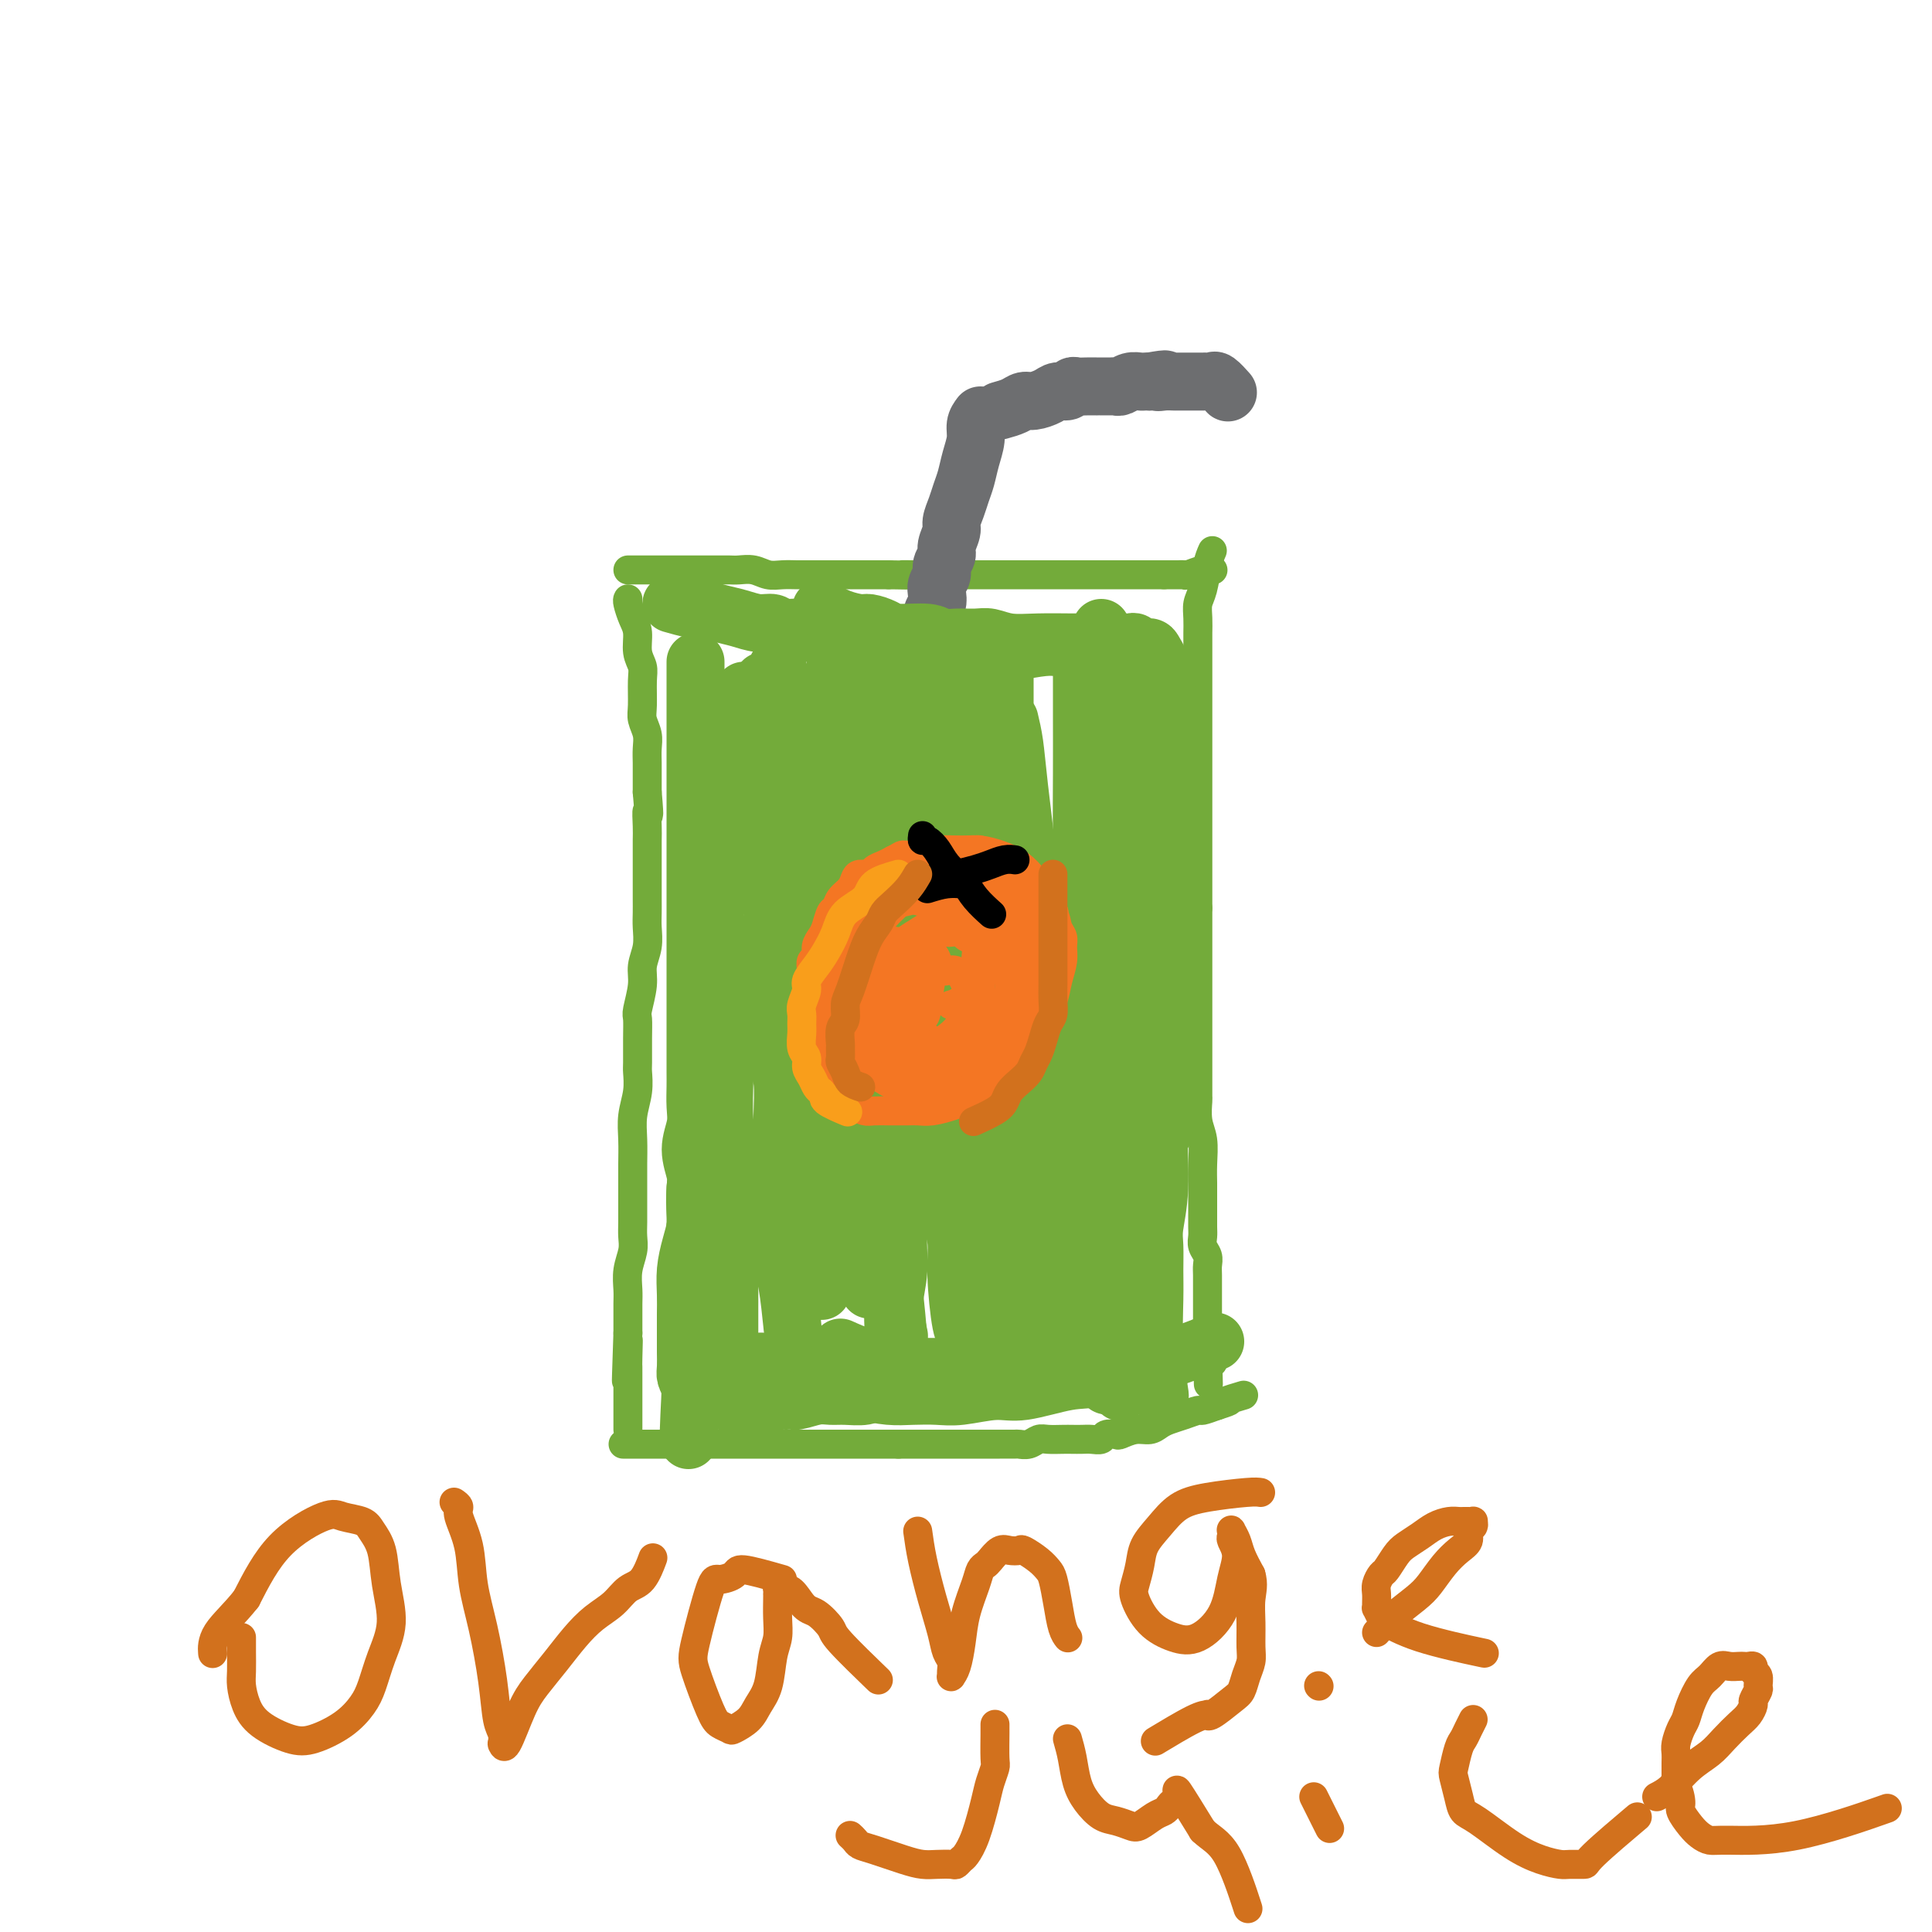 <svg viewBox='0 0 400 400' version='1.1' xmlns='http://www.w3.org/2000/svg' xmlns:xlink='http://www.w3.org/1999/xlink'><g fill='none' stroke='#73AB3A' stroke-width='6' stroke-linecap='round' stroke-linejoin='round'><path d='M130,124c-0.081,0.147 -0.161,0.294 0,1c0.161,0.706 0.565,1.972 1,3c0.435,1.028 0.901,1.819 1,3c0.099,1.181 -0.171,2.752 0,4c0.171,1.248 0.782,2.171 1,3c0.218,0.829 0.044,1.562 0,3c-0.044,1.438 0.041,3.582 0,5c-0.041,1.418 -0.207,2.112 0,3c0.207,0.888 0.788,1.970 1,3c0.212,1.030 0.057,2.008 0,3c-0.057,0.992 -0.015,1.998 0,3c0.015,1.002 0.004,2.001 0,3c-0.004,0.999 -0.002,2.000 0,3'/><path d='M134,164c0.619,6.946 0.166,4.312 0,4c-0.166,-0.312 -0.044,1.697 0,3c0.044,1.303 0.012,1.899 0,3c-0.012,1.101 -0.003,2.707 0,4c0.003,1.293 0.001,2.274 0,3c-0.001,0.726 0.001,1.197 0,2c-0.001,0.803 -0.004,1.936 0,3c0.004,1.064 0.016,2.057 0,3c-0.016,0.943 -0.061,1.836 0,3c0.061,1.164 0.227,2.600 0,4c-0.227,1.400 -0.845,2.764 -1,4c-0.155,1.236 0.155,2.345 0,4c-0.155,1.655 -0.774,3.856 -1,5c-0.226,1.144 -0.060,1.232 0,2c0.060,0.768 0.012,2.217 0,4c-0.012,1.783 0.011,3.900 0,5c-0.011,1.100 -0.055,1.182 0,2c0.055,0.818 0.211,2.371 0,4c-0.211,1.629 -0.789,3.334 -1,5c-0.211,1.666 -0.057,3.292 0,5c0.057,1.708 0.015,3.496 0,5c-0.015,1.504 -0.003,2.723 0,4c0.003,1.277 -0.003,2.613 0,4c0.003,1.387 0.015,2.826 0,4c-0.015,1.174 -0.057,2.084 0,3c0.057,0.916 0.211,1.838 0,3c-0.211,1.162 -0.789,2.563 -1,4c-0.211,1.437 -0.057,2.911 0,4c0.057,1.089 0.015,1.793 0,3c-0.015,1.207 -0.004,2.916 0,4c0.004,1.084 0.002,1.542 0,2'/><path d='M130,276c-0.619,17.908 -0.166,6.679 0,3c0.166,-3.679 0.044,0.193 0,2c-0.044,1.807 -0.012,1.551 0,2c0.012,0.449 0.003,1.605 0,2c-0.003,0.395 -0.001,0.029 0,2c0.001,1.971 0.000,6.277 0,8c-0.000,1.723 -0.000,0.861 0,0'/><path d='M129,299c0.269,0.000 0.537,0.000 1,0c0.463,0.000 1.120,0.000 2,0c0.880,0.000 1.982,0.000 3,0c1.018,0.000 1.952,0.000 3,0c1.048,0.000 2.209,0.000 3,0c0.791,0.000 1.212,0.000 2,0c0.788,0.000 1.944,0.000 3,0c1.056,0.000 2.012,0.000 3,0c0.988,0.000 2.007,0.000 3,0c0.993,-0.000 1.960,-0.000 3,0c1.040,0.000 2.153,0.000 3,0c0.847,-0.000 1.429,-0.000 2,0c0.571,0.000 1.130,0.000 2,0c0.870,-0.000 2.052,0.000 3,0c0.948,0.000 1.661,0.000 2,0c0.339,0.000 0.302,0.000 1,0c0.698,0.000 2.130,0.000 3,0c0.870,0.000 1.177,0.000 2,0c0.823,0.000 2.163,0.000 3,0c0.837,0.000 1.173,0.000 2,0c0.827,0.000 2.146,0.000 3,0c0.854,0.000 1.244,0.000 2,0c0.756,0.000 1.878,0.000 3,0'/><path d='M186,299c9.115,0.000 3.401,0.000 2,0c-1.401,-0.000 1.511,-0.000 3,0c1.489,0.000 1.554,0.000 2,0c0.446,-0.000 1.273,-0.000 2,0c0.727,0.000 1.355,0.000 2,0c0.645,-0.000 1.308,-0.000 2,0c0.692,0.000 1.411,0.000 2,0c0.589,-0.000 1.046,-0.000 2,0c0.954,0.000 2.405,0.001 3,0c0.595,-0.001 0.334,-0.004 1,0c0.666,0.004 2.260,0.015 3,0c0.740,-0.015 0.625,-0.057 1,0c0.375,0.057 1.241,0.211 2,0c0.759,-0.211 1.411,-0.789 2,-1c0.589,-0.211 1.116,-0.057 2,0c0.884,0.057 2.125,0.016 3,0c0.875,-0.016 1.385,-0.008 2,0c0.615,0.008 1.335,0.016 2,0c0.665,-0.016 1.276,-0.056 2,0c0.724,0.056 1.562,0.207 2,0c0.438,-0.207 0.477,-0.773 1,-1c0.523,-0.227 1.530,-0.116 2,0c0.470,0.116 0.404,0.238 1,0c0.596,-0.238 1.853,-0.837 3,-1c1.147,-0.163 2.185,0.110 3,0c0.815,-0.110 1.407,-0.603 2,-1c0.593,-0.397 1.186,-0.698 2,-1c0.814,-0.302 1.847,-0.607 3,-1c1.153,-0.393 2.426,-0.875 3,-1c0.574,-0.125 0.450,0.107 1,0c0.550,-0.107 1.775,-0.554 3,-1'/><path d='M252,291c3.988,-1.250 1.958,-0.875 2,-1c0.042,-0.125 2.155,-0.750 3,-1c0.845,-0.250 0.423,-0.125 0,0'/><path d='M251,114c-0.340,0.774 -0.679,1.548 -1,3c-0.321,1.452 -0.622,3.582 -1,5c-0.378,1.418 -0.833,2.125 -1,3c-0.167,0.875 -0.045,1.918 0,3c0.045,1.082 0.012,2.203 0,3c-0.012,0.797 -0.003,1.269 0,2c0.003,0.731 0.001,1.722 0,3c-0.001,1.278 -0.000,2.845 0,4c0.000,1.155 0.000,1.899 0,3c-0.000,1.101 -0.000,2.558 0,4c0.000,1.442 0.000,2.869 0,4c-0.000,1.131 -0.000,1.967 0,3c0.000,1.033 0.000,2.262 0,3c-0.000,0.738 -0.000,0.986 0,2c0.000,1.014 0.000,2.795 0,4c-0.000,1.205 -0.000,1.834 0,3c0.000,1.166 0.000,2.867 0,4c-0.000,1.133 -0.000,1.696 0,3c0.000,1.304 0.000,3.350 0,5c-0.000,1.650 -0.000,2.906 0,4c0.000,1.094 0.000,2.027 0,3c-0.000,0.973 -0.000,1.987 0,3'/><path d='M248,188c-0.000,10.074 -0.000,3.758 0,2c0.000,-1.758 0.000,1.043 0,3c-0.000,1.957 -0.000,3.069 0,4c0.000,0.931 0.000,1.680 0,3c-0.000,1.320 -0.000,3.211 0,5c0.000,1.789 0.000,3.478 0,5c-0.000,1.522 -0.000,2.878 0,4c0.000,1.122 0.000,2.010 0,3c-0.000,0.990 -0.001,2.081 0,3c0.001,0.919 0.004,1.665 0,3c-0.004,1.335 -0.015,3.259 0,4c0.015,0.741 0.057,0.298 0,1c-0.057,0.702 -0.211,2.547 0,4c0.211,1.453 0.789,2.513 1,4c0.211,1.487 0.057,3.399 0,5c-0.057,1.601 -0.015,2.890 0,4c0.015,1.110 0.003,2.041 0,3c-0.003,0.959 0.003,1.948 0,3c-0.003,1.052 -0.015,2.169 0,3c0.015,0.831 0.057,1.376 0,2c-0.057,0.624 -0.211,1.327 0,2c0.211,0.673 0.789,1.316 1,2c0.211,0.684 0.057,1.408 0,2c-0.057,0.592 -0.015,1.050 0,2c0.015,0.950 0.004,2.390 0,3c-0.004,0.610 -0.001,0.390 0,1c0.001,0.610 0.000,2.050 0,3c-0.000,0.950 -0.000,1.409 0,2c0.000,0.591 0.000,1.313 0,2c-0.000,0.687 -0.000,1.339 0,2c0.000,0.661 0.000,1.330 0,2'/><path d='M250,279c0.325,14.337 0.139,4.678 0,1c-0.139,-3.678 -0.230,-1.375 0,0c0.230,1.375 0.780,1.821 1,2c0.220,0.179 0.110,0.089 0,0'/><path d='M130,118c1.350,0.000 2.700,0.000 4,0c1.300,-0.000 2.551,-0.000 4,0c1.449,0.000 3.097,0.000 4,0c0.903,-0.000 1.060,-0.001 2,0c0.940,0.001 2.664,0.004 4,0c1.336,-0.004 2.286,-0.015 3,0c0.714,0.015 1.192,0.057 2,0c0.808,-0.057 1.945,-0.211 3,0c1.055,0.211 2.029,0.789 3,1c0.971,0.211 1.939,0.057 3,0c1.061,-0.057 2.213,-0.015 3,0c0.787,0.015 1.207,0.004 2,0c0.793,-0.004 1.959,-0.001 3,0c1.041,0.001 1.959,0.000 3,0c1.041,-0.000 2.207,-0.000 3,0c0.793,0.000 1.214,0.000 2,0c0.786,-0.000 1.939,-0.000 3,0c1.061,0.000 2.031,0.000 3,0'/><path d='M184,119c8.877,0.155 4.069,0.041 3,0c-1.069,-0.041 1.600,-0.011 3,0c1.400,0.011 1.530,0.003 2,0c0.470,-0.003 1.280,-0.001 2,0c0.720,0.001 1.349,0.000 2,0c0.651,-0.000 1.326,-0.000 2,0c0.674,0.000 1.349,0.000 2,0c0.651,-0.000 1.277,-0.000 2,0c0.723,0.000 1.542,0.000 2,0c0.458,-0.000 0.553,-0.000 1,0c0.447,0.000 1.245,0.000 2,0c0.755,-0.000 1.466,-0.000 2,0c0.534,0.000 0.891,0.000 2,0c1.109,-0.000 2.968,-0.000 4,0c1.032,0.000 1.235,0.000 2,0c0.765,-0.000 2.093,-0.000 3,0c0.907,0.000 1.394,0.000 2,0c0.606,-0.000 1.331,-0.000 2,0c0.669,0.000 1.281,0.000 2,0c0.719,-0.000 1.544,-0.000 2,0c0.456,0.000 0.542,0.000 1,0c0.458,-0.000 1.289,-0.000 2,0c0.711,0.000 1.304,0.000 2,0c0.696,-0.000 1.496,-0.000 2,0c0.504,0.000 0.712,-0.000 1,0c0.288,0.000 0.654,-0.000 1,0c0.346,0.000 0.670,-0.000 1,0c0.330,0.000 0.666,-0.000 1,0c0.334,0.000 0.667,0.000 1,0c0.333,0.000 0.667,0.000 1,0'/><path d='M241,119c8.996,0.000 2.986,0.001 1,0c-1.986,-0.001 0.052,-0.004 1,0c0.948,0.004 0.808,0.015 1,0c0.192,-0.015 0.717,-0.057 1,0c0.283,0.057 0.323,0.211 1,0c0.677,-0.211 1.990,-0.788 3,-1c1.010,-0.212 1.717,-0.061 2,0c0.283,0.061 0.141,0.030 0,0'/></g>
<g fill='none' stroke='#000000' stroke-width='6' stroke-linecap='round' stroke-linejoin='round'><path d='M189,140c0.000,0.000 0.100,0.100 0.1,0.1'/><path d='M192,140c0.000,0.000 0.100,0.100 0.1,0.1'/><path d='M192,140c0.000,0.000 0.100,0.100 0.1,0.1'/><path d='M191,137c0.000,0.000 0.100,0.100 0.1,0.1'/><path d='M192,129c0.000,0.000 0.100,0.100 0.1,0.1'/><path d='M192,138c0.000,0.000 0.100,0.100 0.1,0.1'/><path d='M191,146c0.000,0.000 0.100,0.100 0.1,0.1'/><path d='M196,135c0.000,0.000 0.100,0.100 0.1,0.1'/></g>
<g fill='none' stroke='#000000' stroke-width='12' stroke-linecap='round' stroke-linejoin='round'><path d='M193,134c0.000,0.000 0.100,0.100 0.1,0.1'/></g>
<g fill='none' stroke='#6D6E70' stroke-width='12' stroke-linecap='round' stroke-linejoin='round'><path d='M203,86c-0.447,0.600 -0.893,1.199 -1,2c-0.107,0.801 0.126,1.803 0,3c-0.126,1.197 -0.612,2.590 -1,4c-0.388,1.410 -0.677,2.838 -1,4c-0.323,1.162 -0.679,2.058 -1,3c-0.321,0.942 -0.607,1.929 -1,3c-0.393,1.071 -0.894,2.226 -1,3c-0.106,0.774 0.183,1.166 0,2c-0.183,0.834 -0.837,2.110 -1,3c-0.163,0.890 0.166,1.393 0,2c-0.166,0.607 -0.828,1.317 -1,2c-0.172,0.683 0.146,1.337 0,2c-0.146,0.663 -0.757,1.333 -1,2c-0.243,0.667 -0.118,1.331 0,2c0.118,0.669 0.227,1.344 0,2c-0.227,0.656 -0.792,1.292 -1,2c-0.208,0.708 -0.059,1.488 0,2c0.059,0.512 0.030,0.756 0,1'/><path d='M193,130c-1.774,7.369 -1.208,3.792 -1,3c0.208,-0.792 0.060,1.202 0,2c-0.060,0.798 -0.030,0.399 0,0'/><path d='M207,85c1.081,-0.304 2.162,-0.607 3,-1c0.838,-0.393 1.433,-0.875 2,-1c0.567,-0.125 1.108,0.106 2,0c0.892,-0.106 2.136,-0.550 3,-1c0.864,-0.450 1.347,-0.905 2,-1c0.653,-0.095 1.475,0.171 2,0c0.525,-0.171 0.753,-0.778 1,-1c0.247,-0.222 0.513,-0.060 1,0c0.487,0.060 1.195,0.016 2,0c0.805,-0.016 1.707,-0.005 2,0c0.293,0.005 -0.024,0.002 0,0c0.024,-0.002 0.391,-0.004 1,0c0.609,0.004 1.462,0.015 2,0c0.538,-0.015 0.760,-0.057 1,0c0.240,0.057 0.498,0.211 1,0c0.502,-0.211 1.248,-0.789 2,-1c0.752,-0.211 1.510,-0.057 2,0c0.490,0.057 0.711,0.016 1,0c0.289,-0.016 0.644,-0.008 1,0'/><path d='M238,79c5.218,-0.928 2.764,-0.249 2,0c-0.764,0.249 0.161,0.067 1,0c0.839,-0.067 1.592,-0.018 2,0c0.408,0.018 0.473,0.005 1,0c0.527,-0.005 1.517,-0.001 2,0c0.483,0.001 0.458,0.001 1,0c0.542,-0.001 1.650,-0.002 2,0c0.350,0.002 -0.056,0.008 0,0c0.056,-0.008 0.576,-0.030 1,0c0.424,0.030 0.753,0.111 1,0c0.247,-0.111 0.413,-0.415 1,0c0.587,0.415 1.596,1.547 2,2c0.404,0.453 0.202,0.226 0,0'/></g>
<g fill='none' stroke='#73AB3A' stroke-width='12' stroke-linecap='round' stroke-linejoin='round'><path d='M144,137c0.000,1.439 0.000,2.879 0,4c-0.000,1.121 -0.000,1.925 0,4c0.000,2.075 0.000,5.423 0,7c-0.000,1.577 -0.000,1.383 0,3c0.000,1.617 0.000,5.044 0,7c-0.000,1.956 -0.000,2.440 0,4c0.000,1.560 0.000,4.194 0,6c-0.000,1.806 -0.000,2.782 0,4c0.000,1.218 0.000,2.676 0,4c-0.000,1.324 -0.000,2.513 0,4c0.000,1.487 0.000,3.273 0,5c-0.000,1.727 -0.000,3.394 0,5c0.000,1.606 0.000,3.150 0,5c-0.000,1.850 -0.000,4.008 0,6c0.000,1.992 0.000,3.820 0,5c-0.000,1.180 -0.000,1.712 0,3c0.000,1.288 0.001,3.333 0,5c-0.001,1.667 -0.005,2.955 0,4c0.005,1.045 0.019,1.848 0,3c-0.019,1.152 -0.072,2.653 0,4c0.072,1.347 0.268,2.541 0,4c-0.268,1.459 -1.000,3.184 -1,5c-0.000,1.816 0.732,3.724 1,5c0.268,1.276 0.072,1.920 0,3c-0.072,1.080 -0.021,2.594 0,4c0.021,1.406 0.010,2.703 0,4'/><path d='M144,254c0.060,19.440 0.208,9.542 0,8c-0.208,-1.542 -0.774,5.274 -1,8c-0.226,2.726 -0.113,1.363 0,0'/><path d='M139,125c1.560,0.447 3.120,0.894 4,1c0.880,0.106 1.079,-0.130 2,0c0.921,0.130 2.563,0.627 4,1c1.437,0.373 2.668,0.621 4,1c1.332,0.379 2.765,0.890 4,1c1.235,0.110 2.273,-0.182 3,0c0.727,0.182 1.142,0.837 2,1c0.858,0.163 2.159,-0.167 3,0c0.841,0.167 1.222,0.830 2,1c0.778,0.170 1.954,-0.154 3,0c1.046,0.154 1.963,0.784 3,1c1.037,0.216 2.196,0.017 3,0c0.804,-0.017 1.255,0.149 3,1c1.745,0.851 4.784,2.386 6,3c1.216,0.614 0.608,0.307 0,0'/><path d='M180,136c-0.112,2.422 -0.223,4.844 0,7c0.223,2.156 0.782,4.045 1,6c0.218,1.955 0.097,3.976 0,6c-0.097,2.024 -0.169,4.051 0,7c0.169,2.949 0.580,6.820 1,10c0.420,3.180 0.848,5.668 1,8c0.152,2.332 0.027,4.509 0,7c-0.027,2.491 0.045,5.296 0,8c-0.045,2.704 -0.208,5.308 0,8c0.208,2.692 0.788,5.474 1,8c0.212,2.526 0.057,4.798 0,7c-0.057,2.202 -0.015,4.335 0,6c0.015,1.665 0.004,2.862 0,5c-0.004,2.138 -0.002,5.218 0,8c0.002,2.782 0.003,5.266 0,7c-0.003,1.734 -0.011,2.719 0,4c0.011,1.281 0.042,2.860 0,5c-0.042,2.140 -0.156,4.842 0,7c0.156,2.158 0.580,3.773 1,7c0.420,3.227 0.834,8.065 1,10c0.166,1.935 0.083,0.968 0,0'/><path d='M173,129c-0.009,2.477 -0.017,4.953 0,8c0.017,3.047 0.061,6.664 0,9c-0.061,2.336 -0.226,3.389 0,6c0.226,2.611 0.844,6.778 1,10c0.156,3.222 -0.151,5.497 0,9c0.151,3.503 0.759,8.232 1,12c0.241,3.768 0.116,6.575 0,9c-0.116,2.425 -0.223,4.468 0,8c0.223,3.532 0.778,8.552 1,12c0.222,3.448 0.113,5.322 0,7c-0.113,1.678 -0.228,3.159 0,5c0.228,1.841 0.800,4.041 1,7c0.200,2.959 0.029,6.677 0,10c-0.029,3.323 0.083,6.249 0,8c-0.083,1.751 -0.363,2.325 0,5c0.363,2.675 1.367,7.451 2,10c0.633,2.549 0.895,2.871 1,3c0.105,0.129 0.052,0.064 0,0'/><path d='M161,138c0.336,1.371 0.672,2.741 1,5c0.328,2.259 0.647,5.406 1,8c0.353,2.594 0.739,4.636 1,7c0.261,2.364 0.395,5.051 1,9c0.605,3.949 1.679,9.159 2,13c0.321,3.841 -0.110,6.312 0,10c0.110,3.688 0.762,8.594 1,13c0.238,4.406 0.063,8.314 0,12c-0.063,3.686 -0.013,7.151 0,9c0.013,1.849 -0.012,2.083 0,4c0.012,1.917 0.059,5.517 0,8c-0.059,2.483 -0.226,3.848 0,6c0.226,2.152 0.844,5.092 1,7c0.156,1.908 -0.150,2.783 0,6c0.150,3.217 0.757,8.776 1,11c0.243,2.224 0.121,1.112 0,0'/><path d='M158,141c-0.006,2.104 -0.012,4.207 0,7c0.012,2.793 0.041,6.275 0,9c-0.041,2.725 -0.151,4.694 0,8c0.151,3.306 0.562,7.951 1,12c0.438,4.049 0.901,7.504 1,10c0.099,2.496 -0.166,4.033 0,7c0.166,2.967 0.762,7.363 1,11c0.238,3.637 0.116,6.516 0,9c-0.116,2.484 -0.227,4.575 0,6c0.227,1.425 0.793,2.185 1,4c0.207,1.815 0.055,4.687 0,7c-0.055,2.313 -0.015,4.069 0,6c0.015,1.931 0.004,4.038 0,6c-0.004,1.962 -0.002,3.779 0,5c0.002,1.221 0.003,1.847 0,3c-0.003,1.153 -0.011,2.832 0,4c0.011,1.168 0.042,1.824 0,3c-0.042,1.176 -0.156,2.872 0,4c0.156,1.128 0.580,1.688 1,4c0.420,2.312 0.834,6.375 1,8c0.166,1.625 0.083,0.813 0,0'/><path d='M150,194c0.000,1.243 0.000,2.486 0,3c-0.000,0.514 -0.001,0.299 0,2c0.001,1.701 0.004,5.317 0,8c-0.004,2.683 -0.015,4.433 0,7c0.015,2.567 0.057,5.951 0,9c-0.057,3.049 -0.211,5.762 0,9c0.211,3.238 0.789,7.002 1,10c0.211,2.998 0.057,5.232 0,7c-0.057,1.768 -0.015,3.070 0,5c0.015,1.930 0.004,4.487 0,7c-0.004,2.513 -0.001,4.982 0,7c0.001,2.018 0.000,3.585 0,5c-0.000,1.415 -0.000,2.678 0,4c0.000,1.322 0.000,2.702 0,4c-0.000,1.298 -0.000,2.514 0,3c0.000,0.486 0.000,0.243 0,0'/><path d='M148,282c0.757,-0.008 1.514,-0.016 3,0c1.486,0.016 3.702,0.057 5,0c1.298,-0.057 1.677,-0.211 3,0c1.323,0.211 3.588,0.789 5,1c1.412,0.211 1.969,0.057 3,0c1.031,-0.057 2.534,-0.015 4,0c1.466,0.015 2.895,0.004 4,0c1.105,-0.004 1.888,-0.001 3,0c1.112,0.001 2.555,0.001 4,0c1.445,-0.001 2.894,-0.001 4,0c1.106,0.001 1.869,0.003 3,0c1.131,-0.003 2.631,-0.012 4,0c1.369,0.012 2.607,0.045 4,0c1.393,-0.045 2.940,-0.167 4,0c1.060,0.167 1.631,0.622 5,0c3.369,-0.622 9.534,-2.321 12,-3c2.466,-0.679 1.233,-0.340 0,0'/><path d='M185,141c1.431,-0.765 2.861,-1.529 4,-2c1.139,-0.471 1.986,-0.647 3,-1c1.014,-0.353 2.194,-0.882 3,-1c0.806,-0.118 1.237,0.175 2,0c0.763,-0.175 1.856,-0.817 3,-1c1.144,-0.183 2.337,0.095 4,0c1.663,-0.095 3.797,-0.561 6,-1c2.203,-0.439 4.477,-0.850 6,-1c1.523,-0.150 2.296,-0.040 3,0c0.704,0.040 1.340,0.011 2,0c0.660,-0.011 1.343,-0.003 2,0c0.657,0.003 1.289,0.001 2,0c0.711,-0.001 1.501,0.000 2,0c0.499,-0.000 0.707,-0.001 1,0c0.293,0.001 0.670,0.003 1,0c0.330,-0.003 0.614,-0.012 1,0c0.386,0.012 0.873,0.043 1,0c0.127,-0.043 -0.107,-0.162 0,0c0.107,0.162 0.553,0.604 1,1c0.447,0.396 0.893,0.745 1,1c0.107,0.255 -0.125,0.415 0,1c0.125,0.585 0.607,1.596 1,3c0.393,1.404 0.696,3.202 1,5'/><path d='M235,145c0.773,2.352 0.207,2.733 0,4c-0.207,1.267 -0.055,3.421 0,5c0.055,1.579 0.014,2.585 0,4c-0.014,1.415 -0.002,3.241 0,5c0.002,1.759 -0.007,3.452 0,6c0.007,2.548 0.031,5.950 0,9c-0.031,3.050 -0.118,5.746 0,7c0.118,1.254 0.439,1.066 0,4c-0.439,2.934 -1.638,8.992 -2,13c-0.362,4.008 0.114,5.967 0,8c-0.114,2.033 -0.818,4.141 -1,6c-0.182,1.859 0.158,3.469 0,5c-0.158,1.531 -0.813,2.983 -1,5c-0.187,2.017 0.093,4.600 0,7c-0.093,2.400 -0.560,4.616 -1,7c-0.440,2.384 -0.853,4.937 -1,7c-0.147,2.063 -0.026,3.635 0,5c0.026,1.365 -0.042,2.521 0,4c0.042,1.479 0.194,3.280 0,6c-0.194,2.720 -0.732,6.358 -1,9c-0.268,2.642 -0.264,4.288 0,7c0.264,2.712 0.790,6.489 1,8c0.210,1.511 0.105,0.755 0,0'/><path d='M233,135c-0.196,-0.051 -0.392,-0.102 0,2c0.392,2.102 1.373,6.357 2,10c0.627,3.643 0.900,6.673 1,10c0.100,3.327 0.028,6.951 0,12c-0.028,5.049 -0.012,11.523 0,16c0.012,4.477 0.018,6.955 0,11c-0.018,4.045 -0.061,9.655 0,14c0.061,4.345 0.226,7.426 0,10c-0.226,2.574 -0.845,4.643 -1,8c-0.155,3.357 0.152,8.002 0,12c-0.152,3.998 -0.762,7.349 -1,10c-0.238,2.651 -0.102,4.603 0,6c0.102,1.397 0.171,2.238 0,4c-0.171,1.762 -0.582,4.445 -1,7c-0.418,2.555 -0.844,4.984 -1,8c-0.156,3.016 -0.042,6.620 0,9c0.042,2.380 0.012,3.537 0,4c-0.012,0.463 -0.006,0.231 0,0'/><path d='M224,135c-0.002,4.429 -0.005,8.859 0,13c0.005,4.141 0.016,7.994 0,12c-0.016,4.006 -0.060,8.164 0,13c0.060,4.836 0.223,10.351 0,15c-0.223,4.649 -0.830,8.433 -1,13c-0.170,4.567 0.099,9.916 0,15c-0.099,5.084 -0.566,9.902 -1,15c-0.434,5.098 -0.834,10.477 -1,15c-0.166,4.523 -0.096,8.192 0,12c0.096,3.808 0.218,7.756 0,10c-0.218,2.244 -0.777,2.784 -1,3c-0.223,0.216 -0.112,0.108 0,0'/><path d='M209,149c0.362,1.527 0.724,3.054 1,5c0.276,1.946 0.466,4.312 1,9c0.534,4.688 1.412,11.697 2,17c0.588,5.303 0.886,8.901 1,14c0.114,5.099 0.045,11.698 0,17c-0.045,5.302 -0.065,9.307 0,14c0.065,4.693 0.213,10.075 0,15c-0.213,4.925 -0.789,9.392 -1,13c-0.211,3.608 -0.057,6.356 0,10c0.057,3.644 0.016,8.184 0,10c-0.016,1.816 -0.008,0.908 0,0'/><path d='M202,149c-0.083,0.349 -0.166,0.699 0,2c0.166,1.301 0.580,3.555 1,8c0.420,4.445 0.846,11.083 1,17c0.154,5.917 0.037,11.115 0,17c-0.037,5.885 0.006,12.457 0,17c-0.006,4.543 -0.061,7.058 0,10c0.061,2.942 0.237,6.310 0,10c-0.237,3.690 -0.888,7.700 -1,12c-0.112,4.300 0.316,8.888 1,14c0.684,5.112 1.624,10.746 2,13c0.376,2.254 0.188,1.127 0,0'/><path d='M194,144c0.219,0.424 0.439,0.849 1,2c0.561,1.151 1.464,3.029 2,5c0.536,1.971 0.704,4.034 1,6c0.296,1.966 0.719,3.835 1,7c0.281,3.165 0.419,7.627 1,12c0.581,4.373 1.606,8.655 2,12c0.394,3.345 0.158,5.751 0,9c-0.158,3.249 -0.239,7.341 0,11c0.239,3.659 0.796,6.883 1,10c0.204,3.117 0.054,6.125 0,8c-0.054,1.875 -0.011,2.616 0,4c0.011,1.384 -0.011,3.412 0,5c0.011,1.588 0.054,2.735 0,4c-0.054,1.265 -0.207,2.648 0,5c0.207,2.352 0.773,5.672 1,7c0.227,1.328 0.113,0.664 0,0'/><path d='M148,149c0.113,0.783 0.227,1.566 0,3c-0.227,1.434 -0.793,3.518 -1,6c-0.207,2.482 -0.055,5.363 0,8c0.055,2.637 0.015,5.032 0,8c-0.015,2.968 -0.003,6.509 0,9c0.003,2.491 -0.003,3.932 0,6c0.003,2.068 0.015,4.762 0,8c-0.015,3.238 -0.056,7.019 0,10c0.056,2.981 0.208,5.162 0,7c-0.208,1.838 -0.778,3.334 -1,5c-0.222,1.666 -0.098,3.503 0,5c0.098,1.497 0.171,2.654 0,5c-0.171,2.346 -0.584,5.879 -1,9c-0.416,3.121 -0.833,5.828 -1,8c-0.167,2.172 -0.083,3.809 0,5c0.083,1.191 0.166,1.936 0,3c-0.166,1.064 -0.580,2.448 -1,4c-0.420,1.552 -0.844,3.273 -1,5c-0.156,1.727 -0.042,3.459 0,5c0.042,1.541 0.011,2.892 0,4c-0.011,1.108 -0.004,1.973 0,3c0.004,1.027 0.004,2.214 0,3c-0.004,0.786 -0.011,1.169 0,2c0.011,0.831 0.042,2.108 0,3c-0.042,0.892 -0.155,1.398 0,2c0.155,0.602 0.577,1.301 1,2'/><path d='M143,287c-0.822,21.510 -0.376,6.285 0,1c0.376,-5.285 0.681,-0.632 1,1c0.319,1.632 0.652,0.241 1,0c0.348,-0.241 0.709,0.667 1,1c0.291,0.333 0.510,0.089 1,0c0.490,-0.089 1.251,-0.024 2,0c0.749,0.024 1.487,0.007 2,0c0.513,-0.007 0.801,-0.006 3,0c2.199,0.006 6.307,0.016 8,0c1.693,-0.016 0.969,-0.057 1,0c0.031,0.057 0.816,0.212 2,0c1.184,-0.212 2.766,-0.793 4,-1c1.234,-0.207 2.119,-0.042 3,0c0.881,0.042 1.757,-0.040 3,0c1.243,0.040 2.854,0.203 4,0c1.146,-0.203 1.828,-0.773 3,-1c1.172,-0.227 2.833,-0.113 4,0c1.167,0.113 1.839,0.225 3,0c1.161,-0.225 2.810,-0.788 4,-1c1.190,-0.212 1.921,-0.075 3,0c1.079,0.075 2.507,0.086 4,0c1.493,-0.086 3.050,-0.271 6,-1c2.950,-0.729 7.294,-2.004 11,-3c3.706,-0.996 6.773,-1.713 8,-2c1.227,-0.287 0.613,-0.143 0,0'/><path d='M170,126c1.277,0.726 2.555,1.453 4,2c1.445,0.547 3.059,0.916 4,1c0.941,0.084 1.210,-0.117 2,0c0.790,0.117 2.100,0.553 3,1c0.900,0.447 1.389,0.905 3,1c1.611,0.095 4.345,-0.172 6,0c1.655,0.172 2.230,0.782 3,1c0.770,0.218 1.736,0.044 3,0c1.264,-0.044 2.826,0.041 4,0c1.174,-0.041 1.961,-0.207 3,0c1.039,0.207 2.332,0.788 4,1c1.668,0.212 3.712,0.057 6,0c2.288,-0.057 4.819,-0.015 7,0c2.181,0.015 4.013,0.004 5,0c0.987,-0.004 1.129,-0.001 2,0c0.871,0.001 2.471,-0.001 3,0c0.529,0.001 -0.014,0.004 0,0c0.014,-0.004 0.585,-0.016 1,0c0.415,0.016 0.674,0.059 1,0c0.326,-0.059 0.717,-0.222 1,0c0.283,0.222 0.457,0.827 1,1c0.543,0.173 1.455,-0.088 2,0c0.545,0.088 0.724,0.524 1,1c0.276,0.476 0.650,0.993 1,2c0.350,1.007 0.675,2.503 1,4'/><path d='M241,141c1.155,2.381 1.041,4.334 1,6c-0.041,1.666 -0.011,3.046 0,5c0.011,1.954 0.003,4.483 0,7c-0.003,2.517 0.000,5.022 0,8c-0.000,2.978 -0.004,6.430 0,10c0.004,3.570 0.016,7.257 0,10c-0.016,2.743 -0.061,4.541 0,8c0.061,3.459 0.228,8.579 0,12c-0.228,3.421 -0.849,5.143 -1,10c-0.151,4.857 0.170,12.850 0,16c-0.170,3.150 -0.830,1.458 -1,3c-0.170,1.542 0.151,6.319 0,10c-0.151,3.681 -0.773,6.265 -1,8c-0.227,1.735 -0.057,2.620 0,4c0.057,1.380 0.001,3.254 0,5c-0.001,1.746 0.051,3.365 0,6c-0.051,2.635 -0.206,6.286 0,10c0.206,3.714 0.773,7.490 1,9c0.227,1.510 0.113,0.755 0,0'/><path d='M208,137c-0.002,4.754 -0.003,9.507 0,14c0.003,4.493 0.012,8.724 0,14c-0.012,5.276 -0.045,11.596 0,17c0.045,5.404 0.167,9.893 0,14c-0.167,4.107 -0.623,7.832 -1,12c-0.377,4.168 -0.675,8.778 -1,12c-0.325,3.222 -0.675,5.058 -1,8c-0.325,2.942 -0.623,6.992 -1,10c-0.377,3.008 -0.833,4.973 -1,8c-0.167,3.027 -0.045,7.117 0,10c0.045,2.883 0.012,4.560 0,7c-0.012,2.440 -0.003,5.644 0,8c0.003,2.356 0.001,3.865 0,6c-0.001,2.135 -0.000,4.896 0,6c0.000,1.104 0.000,0.552 0,0'/><path d='M197,138c-0.111,2.238 -0.222,4.476 0,7c0.222,2.524 0.778,5.333 1,8c0.222,2.667 0.109,5.192 0,9c-0.109,3.808 -0.215,8.900 0,14c0.215,5.100 0.751,10.209 1,14c0.249,3.791 0.210,6.265 0,10c-0.210,3.735 -0.592,8.729 -1,13c-0.408,4.271 -0.841,7.817 -1,11c-0.159,3.183 -0.044,6.003 0,8c0.044,1.997 0.016,3.173 0,5c-0.016,1.827 -0.019,4.307 0,6c0.019,1.693 0.060,2.601 0,4c-0.060,1.399 -0.223,3.289 0,5c0.223,1.711 0.830,3.243 1,5c0.170,1.757 -0.099,3.739 0,7c0.099,3.261 0.565,7.801 1,10c0.435,2.199 0.839,2.057 1,2c0.161,-0.057 0.081,-0.028 0,0'/><path d='M191,139c-0.024,-0.344 -0.048,-0.688 0,0c0.048,0.688 0.166,2.409 0,6c-0.166,3.591 -0.618,9.052 -1,14c-0.382,4.948 -0.695,9.381 -1,14c-0.305,4.619 -0.603,9.422 -1,14c-0.397,4.578 -0.895,8.931 -1,13c-0.105,4.069 0.182,7.854 0,12c-0.182,4.146 -0.833,8.654 -1,11c-0.167,2.346 0.152,2.530 0,5c-0.152,2.470 -0.774,7.225 -1,11c-0.226,3.775 -0.057,6.571 0,9c0.057,2.429 0.001,4.491 0,7c-0.001,2.509 0.051,5.466 0,8c-0.051,2.534 -0.206,4.644 0,7c0.206,2.356 0.773,4.959 1,6c0.227,1.041 0.113,0.521 0,0'/><path d='M154,143c0.059,0.228 0.118,0.457 0,1c-0.118,0.543 -0.414,1.402 -1,3c-0.586,1.598 -1.463,3.935 -2,7c-0.537,3.065 -0.735,6.858 -1,11c-0.265,4.142 -0.597,8.632 -1,13c-0.403,4.368 -0.879,8.614 -1,13c-0.121,4.386 0.111,8.910 0,13c-0.111,4.090 -0.566,7.744 -1,11c-0.434,3.256 -0.849,6.114 -1,8c-0.151,1.886 -0.040,2.800 0,5c0.040,2.200 0.007,5.686 0,10c-0.007,4.314 0.012,9.454 0,13c-0.012,3.546 -0.055,5.497 0,9c0.055,3.503 0.207,8.559 0,12c-0.207,3.441 -0.773,5.269 -1,6c-0.227,0.731 -0.113,0.366 0,0'/><path d='M195,144c0.061,-0.350 0.123,-0.701 0,1c-0.123,1.701 -0.429,5.453 -1,10c-0.571,4.547 -1.406,9.890 -2,15c-0.594,5.110 -0.947,9.989 -1,14c-0.053,4.011 0.193,7.155 0,10c-0.193,2.845 -0.826,5.392 -1,9c-0.174,3.608 0.112,8.278 0,12c-0.112,3.722 -0.623,6.495 -1,10c-0.377,3.505 -0.622,7.741 -1,11c-0.378,3.259 -0.890,5.542 -1,8c-0.110,2.458 0.181,5.091 0,7c-0.181,1.909 -0.834,3.094 -1,5c-0.166,1.906 0.155,4.532 0,7c-0.155,2.468 -0.787,4.777 -1,7c-0.213,2.223 -0.005,4.359 0,6c0.005,1.641 -0.191,2.788 0,4c0.191,1.212 0.769,2.489 1,3c0.231,0.511 0.116,0.255 0,0'/><path d='M228,130c-0.416,3.513 -0.832,7.026 -1,10c-0.168,2.974 -0.087,5.408 0,8c0.087,2.592 0.179,5.343 0,9c-0.179,3.657 -0.629,8.219 -1,13c-0.371,4.781 -0.662,9.780 -1,14c-0.338,4.220 -0.724,7.660 -1,11c-0.276,3.340 -0.441,6.579 -1,10c-0.559,3.421 -1.513,7.023 -2,10c-0.487,2.977 -0.508,5.328 -1,8c-0.492,2.672 -1.455,5.666 -2,9c-0.545,3.334 -0.672,7.009 -1,10c-0.328,2.991 -0.859,5.297 -1,7c-0.141,1.703 0.106,2.805 0,4c-0.106,1.195 -0.564,2.485 -1,4c-0.436,1.515 -0.848,3.254 -1,6c-0.152,2.746 -0.043,6.499 0,8c0.043,1.501 0.022,0.751 0,0'/><path d='M170,286c0.987,0.445 1.974,0.890 3,1c1.026,0.110 2.090,-0.114 3,0c0.910,0.114 1.664,0.568 3,1c1.336,0.432 3.252,0.844 5,1c1.748,0.156 3.327,0.058 5,0c1.673,-0.058 3.440,-0.075 5,0c1.560,0.075 2.912,0.244 5,0c2.088,-0.244 4.912,-0.901 7,-1c2.088,-0.099 3.440,0.358 6,0c2.560,-0.358 6.330,-1.532 9,-2c2.670,-0.468 4.242,-0.228 8,-1c3.758,-0.772 9.704,-2.554 14,-4c4.296,-1.446 6.942,-2.556 8,-3c1.058,-0.444 0.529,-0.222 0,0'/><path d='M174,279c1.442,0.650 2.883,1.301 5,2c2.117,0.699 4.909,1.448 7,2c2.091,0.552 3.480,0.908 5,1c1.520,0.092 3.170,-0.078 5,0c1.830,0.078 3.839,0.406 8,0c4.161,-0.406 10.475,-1.544 13,-2c2.525,-0.456 1.263,-0.228 0,0'/></g>
<g fill='none' stroke='#F47623' stroke-width='6' stroke-linecap='round' stroke-linejoin='round'><path d='M171,224c-0.301,-0.586 -0.603,-1.172 -1,-2c-0.397,-0.828 -0.891,-1.897 -1,-3c-0.109,-1.103 0.167,-2.239 0,-3c-0.167,-0.761 -0.777,-1.147 -1,-2c-0.223,-0.853 -0.060,-2.171 0,-3c0.060,-0.829 0.015,-1.168 0,-2c-0.015,-0.832 0.000,-2.159 0,-3c-0.000,-0.841 -0.015,-1.198 0,-2c0.015,-0.802 0.060,-2.049 0,-3c-0.060,-0.951 -0.223,-1.604 0,-2c0.223,-0.396 0.833,-0.533 1,-1c0.167,-0.467 -0.110,-1.262 0,-2c0.110,-0.738 0.606,-1.419 1,-2c0.394,-0.581 0.687,-1.061 1,-2c0.313,-0.939 0.648,-2.335 1,-3c0.352,-0.665 0.723,-0.599 1,-1c0.277,-0.401 0.459,-1.270 1,-2c0.541,-0.730 1.439,-1.323 2,-2c0.561,-0.677 0.783,-1.438 1,-2c0.217,-0.562 0.428,-0.924 1,-1c0.572,-0.076 1.504,0.134 2,0c0.496,-0.134 0.557,-0.613 1,-1c0.443,-0.387 1.270,-0.682 2,-1c0.730,-0.318 1.365,-0.659 2,-1'/><path d='M185,178c1.443,-0.707 1.552,-0.974 2,-1c0.448,-0.026 1.237,0.189 2,0c0.763,-0.189 1.500,-0.783 2,-1c0.500,-0.217 0.762,-0.058 1,0c0.238,0.058 0.451,0.016 1,0c0.549,-0.016 1.432,-0.004 2,0c0.568,0.004 0.819,0.000 1,0c0.181,-0.000 0.290,0.003 1,0c0.710,-0.003 2.022,-0.012 3,0c0.978,0.012 1.624,0.045 2,0c0.376,-0.045 0.482,-0.168 1,0c0.518,0.168 1.448,0.626 2,1c0.552,0.374 0.725,0.664 1,1c0.275,0.336 0.651,0.719 1,1c0.349,0.281 0.671,0.461 1,1c0.329,0.539 0.667,1.439 1,2c0.333,0.561 0.663,0.784 1,1c0.337,0.216 0.683,0.424 1,1c0.317,0.576 0.606,1.520 1,2c0.394,0.480 0.894,0.496 1,1c0.106,0.504 -0.183,1.496 0,2c0.183,0.504 0.837,0.520 1,1c0.163,0.480 -0.167,1.424 0,2c0.167,0.576 0.829,0.783 1,1c0.171,0.217 -0.150,0.442 0,1c0.150,0.558 0.772,1.448 1,2c0.228,0.552 0.061,0.767 0,1c-0.061,0.233 -0.016,0.486 0,1c0.016,0.514 0.005,1.290 0,2c-0.005,0.710 -0.002,1.355 0,2'/><path d='M216,202c1.547,4.070 0.414,2.246 0,2c-0.414,-0.246 -0.110,1.088 0,2c0.110,0.912 0.027,1.404 0,2c-0.027,0.596 0.004,1.297 0,2c-0.004,0.703 -0.041,1.409 0,2c0.041,0.591 0.161,1.066 0,2c-0.161,0.934 -0.603,2.326 -1,3c-0.397,0.674 -0.749,0.628 -1,1c-0.251,0.372 -0.400,1.160 -1,2c-0.600,0.840 -1.651,1.731 -2,2c-0.349,0.269 0.006,-0.082 0,0c-0.006,0.082 -0.371,0.599 -1,1c-0.629,0.401 -1.523,0.685 -2,1c-0.477,0.315 -0.538,0.662 -1,1c-0.462,0.338 -1.323,0.669 -2,1c-0.677,0.331 -1.168,0.663 -2,1c-0.832,0.337 -2.004,0.679 -3,1c-0.996,0.321 -1.814,0.622 -3,1c-1.186,0.378 -2.739,0.833 -4,1c-1.261,0.167 -2.228,0.044 -3,0c-0.772,-0.044 -1.347,-0.011 -2,0c-0.653,0.011 -1.382,0.000 -2,0c-0.618,-0.000 -1.124,0.011 -2,0c-0.876,-0.011 -2.121,-0.044 -3,0c-0.879,0.044 -1.390,0.165 -2,0c-0.610,-0.165 -1.318,-0.616 -2,-1c-0.682,-0.384 -1.337,-0.699 -2,-1c-0.663,-0.301 -1.332,-0.586 -2,-1c-0.668,-0.414 -1.334,-0.958 -2,-2c-0.666,-1.042 -1.333,-2.584 -2,-4c-0.667,-1.416 -1.333,-2.708 -2,-4'/><path d='M167,217c-1.667,-2.000 -0.833,-1.000 0,0'/><path d='M170,210c-0.150,0.085 -0.300,0.169 0,0c0.300,-0.169 1.050,-0.592 2,-1c0.950,-0.408 2.101,-0.800 3,-1c0.899,-0.200 1.548,-0.207 2,0c0.452,0.207 0.708,0.627 1,1c0.292,0.373 0.622,0.697 1,1c0.378,0.303 0.805,0.584 1,1c0.195,0.416 0.158,0.967 0,1c-0.158,0.033 -0.436,-0.452 -1,-1c-0.564,-0.548 -1.412,-1.158 -2,-2c-0.588,-0.842 -0.914,-1.916 -1,-3c-0.086,-1.084 0.067,-2.179 0,-3c-0.067,-0.821 -0.356,-1.369 0,-2c0.356,-0.631 1.355,-1.346 2,-2c0.645,-0.654 0.935,-1.247 2,-2c1.065,-0.753 2.905,-1.668 4,-2c1.095,-0.332 1.445,-0.083 2,0c0.555,0.083 1.316,-0.000 2,0c0.684,0.000 1.291,0.084 2,0c0.709,-0.084 1.522,-0.335 2,0c0.478,0.335 0.623,1.255 1,2c0.377,0.745 0.986,1.316 1,2c0.014,0.684 -0.567,1.481 -1,3c-0.433,1.519 -0.716,3.759 -1,6'/><path d='M192,208c-0.178,2.586 -0.624,2.550 -1,3c-0.376,0.450 -0.681,1.387 -1,2c-0.319,0.613 -0.652,0.901 -1,1c-0.348,0.099 -0.711,0.008 -1,0c-0.289,-0.008 -0.505,0.066 -1,0c-0.495,-0.066 -1.268,-0.271 -2,-1c-0.732,-0.729 -1.423,-1.980 -2,-3c-0.577,-1.020 -1.039,-1.807 -1,-4c0.039,-2.193 0.580,-5.792 1,-7c0.420,-1.208 0.720,-0.026 1,0c0.280,0.026 0.541,-1.103 1,-2c0.459,-0.897 1.116,-1.561 2,-2c0.884,-0.439 1.995,-0.654 3,-1c1.005,-0.346 1.903,-0.821 3,-1c1.097,-0.179 2.391,-0.060 3,0c0.609,0.060 0.531,0.060 1,0c0.469,-0.060 1.485,-0.180 2,0c0.515,0.180 0.527,0.659 1,1c0.473,0.341 1.405,0.542 2,1c0.595,0.458 0.851,1.173 1,3c0.149,1.827 0.191,4.766 0,7c-0.191,2.234 -0.616,3.762 -1,5c-0.384,1.238 -0.729,2.186 -1,3c-0.271,0.814 -0.469,1.494 -1,2c-0.531,0.506 -1.395,0.838 -2,1c-0.605,0.162 -0.951,0.154 -2,0c-1.049,-0.154 -2.800,-0.453 -6,-1c-3.200,-0.547 -7.847,-1.343 -11,-3c-3.153,-1.657 -4.810,-4.177 -6,-7c-1.190,-2.823 -1.911,-5.949 -2,-8c-0.089,-2.051 0.456,-3.025 1,-4'/><path d='M172,193c-0.180,-2.047 -0.131,-1.164 0,-1c0.131,0.164 0.345,-0.391 1,-1c0.655,-0.609 1.751,-1.273 3,-2c1.249,-0.727 2.649,-1.518 4,-2c1.351,-0.482 2.651,-0.657 4,-1c1.349,-0.343 2.747,-0.855 4,-1c1.253,-0.145 2.360,0.075 3,0c0.640,-0.075 0.814,-0.446 3,0c2.186,0.446 6.383,1.708 8,2c1.617,0.292 0.654,-0.385 1,0c0.346,0.385 2.002,1.831 3,3c0.998,1.169 1.337,2.061 2,3c0.663,0.939 1.650,1.924 2,3c0.350,1.076 0.064,2.241 0,4c-0.064,1.759 0.093,4.110 0,6c-0.093,1.890 -0.437,3.318 -1,5c-0.563,1.682 -1.346,3.617 -2,5c-0.654,1.383 -1.178,2.214 -2,3c-0.822,0.786 -1.942,1.528 -3,2c-1.058,0.472 -2.054,0.673 -3,1c-0.946,0.327 -1.843,0.780 -3,1c-1.157,0.220 -2.576,0.206 -4,0c-1.424,-0.206 -2.854,-0.606 -4,-1c-1.146,-0.394 -2.010,-0.783 -3,-1c-0.990,-0.217 -2.108,-0.262 -3,-1c-0.892,-0.738 -1.560,-2.167 -2,-3c-0.440,-0.833 -0.654,-1.069 -1,-2c-0.346,-0.931 -0.824,-2.558 -1,-4c-0.176,-1.442 -0.050,-2.698 0,-4c0.050,-1.302 0.025,-2.651 0,-4'/><path d='M178,203c-0.472,-3.517 0.347,-3.810 1,-5c0.653,-1.190 1.140,-3.278 2,-5c0.860,-1.722 2.092,-3.077 3,-4c0.908,-0.923 1.491,-1.414 2,-2c0.509,-0.586 0.945,-1.267 2,-2c1.055,-0.733 2.729,-1.518 4,-2c1.271,-0.482 2.141,-0.660 4,-1c1.859,-0.340 4.708,-0.840 6,-1c1.292,-0.160 1.025,0.021 1,0c-0.025,-0.021 0.190,-0.242 1,0c0.810,0.242 2.213,0.949 3,1c0.787,0.051 0.956,-0.555 2,0c1.044,0.555 2.963,2.270 4,3c1.037,0.730 1.192,0.474 2,1c0.808,0.526 2.270,1.834 3,3c0.730,1.166 0.728,2.191 1,3c0.272,0.809 0.817,1.403 1,2c0.183,0.597 0.006,1.197 0,2c-0.006,0.803 0.161,1.807 0,3c-0.161,1.193 -0.651,2.573 -1,4c-0.349,1.427 -0.559,2.901 -1,4c-0.441,1.099 -1.115,1.825 -2,3c-0.885,1.175 -1.983,2.801 -3,4c-1.017,1.199 -1.952,1.971 -3,3c-1.048,1.029 -2.207,2.314 -3,3c-0.793,0.686 -1.219,0.772 -2,1c-0.781,0.228 -1.916,0.597 -3,1c-1.084,0.403 -2.115,0.840 -3,1c-0.885,0.160 -1.623,0.043 -3,0c-1.377,-0.043 -3.393,-0.012 -5,0c-1.607,0.012 -2.803,0.006 -4,0'/><path d='M187,223c-3.765,-0.199 -5.678,-1.198 -7,-2c-1.322,-0.802 -2.052,-1.409 -3,-2c-0.948,-0.591 -2.113,-1.167 -3,-2c-0.887,-0.833 -1.494,-1.923 -2,-3c-0.506,-1.077 -0.911,-2.140 -1,-3c-0.089,-0.860 0.136,-1.519 0,-2c-0.136,-0.481 -0.634,-0.786 0,-3c0.634,-2.214 2.400,-6.336 3,-8c0.600,-1.664 0.034,-0.868 0,-1c-0.034,-0.132 0.465,-1.191 1,-2c0.535,-0.809 1.105,-1.367 2,-2c0.895,-0.633 2.116,-1.340 3,-2c0.884,-0.660 1.433,-1.273 2,-2c0.567,-0.727 1.153,-1.568 2,-2c0.847,-0.432 1.954,-0.455 3,-1c1.046,-0.545 2.030,-1.611 3,-2c0.970,-0.389 1.926,-0.101 3,0c1.074,0.101 2.264,0.015 3,0c0.736,-0.015 1.016,0.040 2,0c0.984,-0.040 2.673,-0.176 4,0c1.327,0.176 2.292,0.662 3,1c0.708,0.338 1.159,0.527 2,1c0.841,0.473 2.071,1.229 3,2c0.929,0.771 1.555,1.557 2,2c0.445,0.443 0.708,0.544 1,1c0.292,0.456 0.611,1.269 1,2c0.389,0.731 0.846,1.382 1,2c0.154,0.618 0.003,1.205 0,2c-0.003,0.795 0.142,1.799 0,3c-0.142,1.201 -0.571,2.601 -1,4'/><path d='M214,204c-0.086,2.120 -0.302,1.921 -1,3c-0.698,1.079 -1.880,3.437 -3,5c-1.120,1.563 -2.180,2.331 -3,3c-0.820,0.669 -1.401,1.239 -2,2c-0.599,0.761 -1.218,1.713 -2,2c-0.782,0.287 -1.728,-0.090 -3,0c-1.272,0.090 -2.871,0.646 -3,1c-0.129,0.354 1.212,0.505 -2,-1c-3.212,-1.505 -10.975,-4.667 -14,-6c-3.025,-1.333 -1.311,-0.838 -1,-1c0.311,-0.162 -0.782,-0.980 -2,-2c-1.218,-1.020 -2.559,-2.242 -3,-3c-0.441,-0.758 0.020,-1.053 0,-2c-0.020,-0.947 -0.522,-2.547 -1,-4c-0.478,-1.453 -0.932,-2.759 -1,-4c-0.068,-1.241 0.249,-2.415 1,-4c0.751,-1.585 1.937,-3.579 3,-5c1.063,-1.421 2.004,-2.268 3,-3c0.996,-0.732 2.047,-1.349 3,-2c0.953,-0.651 1.806,-1.337 3,-2c1.194,-0.663 2.728,-1.302 4,-2c1.272,-0.698 2.282,-1.456 3,-2c0.718,-0.544 1.143,-0.875 2,-1c0.857,-0.125 2.147,-0.043 3,0c0.853,0.043 1.269,0.046 2,0c0.731,-0.046 1.778,-0.140 3,0c1.222,0.140 2.620,0.515 4,1c1.380,0.485 2.741,1.078 4,2c1.259,0.922 2.416,2.171 3,3c0.584,0.829 0.595,1.237 1,2c0.405,0.763 1.202,1.882 2,3'/><path d='M217,187c1.776,2.049 1.216,2.171 1,3c-0.216,0.829 -0.087,2.364 0,4c0.087,1.636 0.133,3.372 0,5c-0.133,1.628 -0.443,3.149 -1,5c-0.557,1.851 -1.360,4.033 -2,6c-0.640,1.967 -1.118,3.718 -2,5c-0.882,1.282 -2.168,2.095 -3,3c-0.832,0.905 -1.208,1.903 -2,3c-0.792,1.097 -1.999,2.293 -3,3c-1.001,0.707 -1.796,0.923 -3,1c-1.204,0.077 -2.816,0.013 -4,0c-1.184,-0.013 -1.940,0.023 -3,0c-1.060,-0.023 -2.423,-0.106 -4,0c-1.577,0.106 -3.366,0.399 -5,0c-1.634,-0.399 -3.111,-1.492 -4,-2c-0.889,-0.508 -1.191,-0.431 -2,-1c-0.809,-0.569 -2.126,-1.782 -3,-3c-0.874,-1.218 -1.304,-2.439 -2,-4c-0.696,-1.561 -1.659,-3.461 -2,-5c-0.341,-1.539 -0.059,-2.718 0,-4c0.059,-1.282 -0.105,-2.665 0,-4c0.105,-1.335 0.477,-2.620 1,-4c0.523,-1.380 1.195,-2.856 2,-4c0.805,-1.144 1.741,-1.957 3,-3c1.259,-1.043 2.840,-2.315 4,-3c1.160,-0.685 1.899,-0.783 3,-1c1.101,-0.217 2.563,-0.553 4,-1c1.437,-0.447 2.848,-1.005 4,-1c1.152,0.005 2.043,0.573 3,1c0.957,0.427 1.978,0.714 3,1'/><path d='M200,187c3.378,0.180 3.322,1.131 4,2c0.678,0.869 2.089,1.657 3,3c0.911,1.343 1.323,3.242 2,5c0.677,1.758 1.619,3.374 2,5c0.381,1.626 0.201,3.262 0,5c-0.201,1.738 -0.425,3.579 -1,5c-0.575,1.421 -1.502,2.424 -2,3c-0.498,0.576 -0.566,0.726 -3,1c-2.434,0.274 -7.234,0.671 -9,1c-1.766,0.329 -0.499,0.588 -1,0c-0.501,-0.588 -2.769,-2.023 -4,-3c-1.231,-0.977 -1.423,-1.494 -2,-3c-0.577,-1.506 -1.537,-4.000 -2,-6c-0.463,-2.000 -0.430,-3.506 0,-5c0.430,-1.494 1.255,-2.975 2,-4c0.745,-1.025 1.409,-1.592 2,-2c0.591,-0.408 1.111,-0.655 2,-1c0.889,-0.345 2.149,-0.788 3,-1c0.851,-0.212 1.294,-0.193 2,0c0.706,0.193 1.676,0.560 3,1c1.324,0.440 3.004,0.953 4,2c0.996,1.047 1.310,2.628 2,4c0.690,1.372 1.758,2.537 2,4c0.242,1.463 -0.342,3.226 -1,5c-0.658,1.774 -1.390,3.559 -3,5c-1.610,1.441 -4.097,2.538 -7,3c-2.903,0.462 -6.221,0.289 -9,0c-2.779,-0.289 -5.017,-0.693 -6,-1c-0.983,-0.307 -0.709,-0.516 -1,-1c-0.291,-0.484 -1.145,-1.242 -2,-2'/><path d='M180,212c-1.338,-0.946 -0.184,-1.311 0,-2c0.184,-0.689 -0.604,-1.701 0,-3c0.604,-1.299 2.599,-2.886 4,-4c1.401,-1.114 2.209,-1.756 4,-2c1.791,-0.244 4.564,-0.091 6,0c1.436,0.091 1.534,0.118 2,0c0.466,-0.118 1.300,-0.382 2,0c0.700,0.382 1.265,1.410 2,3c0.735,1.590 1.640,3.741 2,6c0.360,2.259 0.177,4.625 0,6c-0.177,1.375 -0.347,1.758 -1,2c-0.653,0.242 -1.788,0.343 -2,1c-0.212,0.657 0.500,1.870 -3,0c-3.500,-1.870 -11.211,-6.823 -14,-9c-2.789,-2.177 -0.655,-1.578 0,-2c0.655,-0.422 -0.170,-1.864 0,-4c0.170,-2.136 1.334,-4.965 3,-7c1.666,-2.035 3.835,-3.275 5,-4c1.165,-0.725 1.325,-0.935 2,-1c0.675,-0.065 1.866,0.015 3,0c1.134,-0.015 2.211,-0.127 3,0c0.789,0.127 1.289,0.491 2,1c0.711,0.509 1.632,1.162 2,2c0.368,0.838 0.183,1.861 0,4c-0.183,2.139 -0.364,5.395 -1,8c-0.636,2.605 -1.726,4.560 -3,6c-1.274,1.440 -2.733,2.365 -4,3c-1.267,0.635 -2.341,0.979 -4,1c-1.659,0.021 -3.903,-0.280 -6,-1c-2.097,-0.720 -4.049,-1.860 -6,-3'/><path d='M178,213c-2.703,-1.764 -3.462,-4.174 -4,-7c-0.538,-2.826 -0.855,-6.068 -1,-8c-0.145,-1.932 -0.120,-2.553 1,-4c1.120,-1.447 3.333,-3.720 5,-5c1.667,-1.280 2.789,-1.568 4,-2c1.211,-0.432 2.512,-1.007 4,-1c1.488,0.007 3.164,0.596 5,1c1.836,0.404 3.834,0.624 5,1c1.166,0.376 1.501,0.908 2,1c0.499,0.092 1.161,-0.256 2,2c0.839,2.256 1.853,7.116 2,9c0.147,1.884 -0.574,0.792 -1,1c-0.426,0.208 -0.558,1.716 -1,3c-0.442,1.284 -1.196,2.346 -2,3c-0.804,0.654 -1.658,0.901 -2,1c-0.342,0.099 -0.171,0.049 0,0'/></g>
<g fill='none' stroke='#000000' stroke-width='6' stroke-linecap='round' stroke-linejoin='round'><path d='M192,184c1.356,-0.422 2.711,-0.844 4,-1c1.289,-0.156 2.511,-0.044 3,0c0.489,0.044 0.244,0.022 0,0'/><path d='M191,173c-0.063,0.465 -0.125,0.930 0,1c0.125,0.070 0.439,-0.257 1,0c0.561,0.257 1.370,1.096 2,2c0.630,0.904 1.080,1.871 2,3c0.920,1.129 2.310,2.418 3,3c0.690,0.582 0.680,0.455 1,1c0.320,0.545 0.971,1.762 2,3c1.029,1.238 2.437,2.497 3,3c0.563,0.503 0.282,0.252 0,0'/><path d='M193,182c1.731,-0.332 3.462,-0.663 5,-1c1.538,-0.337 2.882,-0.679 4,-1c1.118,-0.321 2.011,-0.622 3,-1c0.989,-0.378 2.074,-0.832 3,-1c0.926,-0.168 1.693,-0.048 2,0c0.307,0.048 0.153,0.024 0,0'/></g>
<g fill='none' stroke='#F99E1B' stroke-width='6' stroke-linecap='round' stroke-linejoin='round'><path d='M186,181c-1.995,0.571 -3.991,1.143 -5,2c-1.009,0.857 -1.032,2.000 -2,3c-0.968,1.000 -2.880,1.858 -4,3c-1.120,1.142 -1.448,2.570 -2,4c-0.552,1.430 -1.329,2.862 -2,4c-0.671,1.138 -1.238,1.981 -2,3c-0.762,1.019 -1.721,2.213 -2,3c-0.279,0.787 0.122,1.169 0,2c-0.122,0.831 -0.766,2.113 -1,3c-0.234,0.887 -0.059,1.378 0,2c0.059,0.622 0.001,1.374 0,2c-0.001,0.626 0.055,1.126 0,2c-0.055,0.874 -0.222,2.122 0,3c0.222,0.878 0.833,1.387 1,2c0.167,0.613 -0.110,1.329 0,2c0.110,0.671 0.607,1.296 1,2c0.393,0.704 0.684,1.487 1,2c0.316,0.513 0.658,0.757 1,1'/><path d='M170,226c0.909,1.590 1.182,1.065 1,1c-0.182,-0.065 -0.818,0.329 0,1c0.818,0.671 3.091,1.620 4,2c0.909,0.380 0.455,0.190 0,0'/></g>
<g fill='none' stroke='#D2711D' stroke-width='6' stroke-linecap='round' stroke-linejoin='round'><path d='M190,181c-0.562,0.977 -1.123,1.954 -2,3c-0.877,1.046 -2.069,2.160 -3,3c-0.931,0.840 -1.601,1.404 -2,2c-0.399,0.596 -0.528,1.222 -1,2c-0.472,0.778 -1.288,1.707 -2,3c-0.712,1.293 -1.319,2.950 -2,5c-0.681,2.050 -1.436,4.493 -2,6c-0.564,1.507 -0.936,2.076 -1,3c-0.064,0.924 0.179,2.202 0,3c-0.179,0.798 -0.781,1.116 -1,2c-0.219,0.884 -0.055,2.334 0,3c0.055,0.666 0.003,0.549 0,1c-0.003,0.451 0.045,1.469 0,2c-0.045,0.531 -0.183,0.573 0,1c0.183,0.427 0.688,1.238 1,2c0.312,0.762 0.430,1.474 1,2c0.570,0.526 1.591,0.864 2,1c0.409,0.136 0.204,0.068 0,0'/><path d='M218,181c-0.000,1.247 -0.000,2.493 0,4c0.000,1.507 0.000,3.274 0,5c-0.000,1.726 -0.000,3.410 0,5c0.000,1.590 0.001,3.087 0,4c-0.001,0.913 -0.003,1.241 0,2c0.003,0.759 0.012,1.949 0,3c-0.012,1.051 -0.045,1.962 0,3c0.045,1.038 0.166,2.203 0,3c-0.166,0.797 -0.621,1.225 -1,2c-0.379,0.775 -0.682,1.898 -1,3c-0.318,1.102 -0.652,2.182 -1,3c-0.348,0.818 -0.709,1.374 -1,2c-0.291,0.626 -0.512,1.322 -1,2c-0.488,0.678 -1.242,1.338 -2,2c-0.758,0.662 -1.521,1.327 -2,2c-0.479,0.673 -0.675,1.356 -1,2c-0.325,0.644 -0.780,1.250 -2,2c-1.220,0.750 -3.206,1.643 -4,2c-0.794,0.357 -0.397,0.179 0,0'/><path d='M50,339c-0.005,0.881 -0.009,1.761 0,3c0.009,1.239 0.032,2.836 0,4c-0.032,1.164 -0.118,1.893 0,3c0.118,1.107 0.439,2.590 1,4c0.561,1.410 1.361,2.748 3,4c1.639,1.252 4.116,2.420 6,3c1.884,0.580 3.176,0.573 5,0c1.824,-0.573 4.182,-1.711 6,-3c1.818,-1.289 3.097,-2.730 4,-4c0.903,-1.270 1.431,-2.370 2,-4c0.569,-1.630 1.179,-3.791 2,-6c0.821,-2.209 1.852,-4.465 2,-7c0.148,-2.535 -0.586,-5.347 -1,-8c-0.414,-2.653 -0.507,-5.145 -1,-7c-0.493,-1.855 -1.386,-3.071 -2,-4c-0.614,-0.929 -0.949,-1.569 -2,-2c-1.051,-0.431 -2.818,-0.652 -4,-1c-1.182,-0.348 -1.780,-0.825 -4,0c-2.220,0.825 -6.063,2.950 -9,6c-2.937,3.050 -4.969,7.025 -7,11'/><path d='M51,331c-2.381,3.048 -4.833,5.167 -6,7c-1.167,1.833 -1.048,3.381 -1,4c0.048,0.619 0.024,0.310 0,0'/><path d='M94,311c0.479,0.328 0.957,0.655 1,1c0.043,0.345 -0.350,0.707 0,2c0.350,1.293 1.441,3.515 2,6c0.559,2.485 0.584,5.231 1,8c0.416,2.769 1.222,5.559 2,9c0.778,3.441 1.529,7.533 2,11c0.471,3.467 0.664,6.308 1,8c0.336,1.692 0.817,2.235 1,3c0.183,0.765 0.067,1.753 0,2c-0.067,0.247 -0.087,-0.246 0,0c0.087,0.246 0.280,1.231 1,0c0.720,-1.231 1.966,-4.679 3,-7c1.034,-2.321 1.855,-3.516 3,-5c1.145,-1.484 2.613,-3.255 4,-5c1.387,-1.745 2.693,-3.462 4,-5c1.307,-1.538 2.617,-2.896 4,-4c1.383,-1.104 2.840,-1.953 4,-3c1.160,-1.047 2.022,-2.291 3,-3c0.978,-0.709 2.071,-0.883 3,-2c0.929,-1.117 1.694,-3.176 2,-4c0.306,-0.824 0.153,-0.412 0,0'/><path d='M162,327c-3.236,-0.923 -6.471,-1.846 -8,-2c-1.529,-0.154 -1.351,0.460 -2,1c-0.649,0.540 -2.126,1.005 -3,1c-0.874,-0.005 -1.147,-0.482 -2,2c-0.853,2.482 -2.288,7.922 -3,11c-0.712,3.078 -0.701,3.793 0,6c0.701,2.207 2.093,5.907 3,8c0.907,2.093 1.331,2.580 2,3c0.669,0.420 1.584,0.772 2,1c0.416,0.228 0.335,0.333 1,0c0.665,-0.333 2.077,-1.103 3,-2c0.923,-0.897 1.358,-1.922 2,-3c0.642,-1.078 1.493,-2.208 2,-4c0.507,-1.792 0.672,-4.246 1,-6c0.328,-1.754 0.820,-2.809 1,-4c0.180,-1.191 0.048,-2.519 0,-4c-0.048,-1.481 -0.014,-3.116 0,-4c0.014,-0.884 0.006,-1.019 0,-1c-0.006,0.019 -0.012,0.191 0,0c0.012,-0.191 0.042,-0.744 0,-1c-0.042,-0.256 -0.155,-0.216 0,0c0.155,0.216 0.577,0.608 1,1'/><path d='M162,330c1.236,-2.564 2.826,0.526 4,2c1.174,1.474 1.930,1.331 3,2c1.070,0.669 2.452,2.148 3,3c0.548,0.852 0.263,1.075 2,3c1.737,1.925 5.496,5.550 7,7c1.504,1.450 0.752,0.725 0,0'/><path d='M190,317c0.251,1.813 0.502,3.626 1,6c0.498,2.374 1.244,5.308 2,8c0.756,2.692 1.523,5.142 2,7c0.477,1.858 0.663,3.126 1,4c0.337,0.874 0.825,1.355 1,2c0.175,0.645 0.036,1.455 0,2c-0.036,0.545 0.031,0.826 0,1c-0.031,0.174 -0.159,0.241 0,0c0.159,-0.241 0.606,-0.789 1,-2c0.394,-1.211 0.736,-3.084 1,-5c0.264,-1.916 0.451,-3.874 1,-6c0.549,-2.126 1.460,-4.419 2,-6c0.540,-1.581 0.711,-2.448 1,-3c0.289,-0.552 0.698,-0.789 1,-1c0.302,-0.211 0.499,-0.398 1,-1c0.501,-0.602 1.307,-1.620 2,-2c0.693,-0.380 1.275,-0.124 2,0c0.725,0.124 1.595,0.114 2,0c0.405,-0.114 0.346,-0.331 1,0c0.654,0.331 2.020,1.212 3,2c0.980,0.788 1.573,1.483 2,2c0.427,0.517 0.689,0.857 1,2c0.311,1.143 0.671,3.090 1,5c0.329,1.910 0.627,3.783 1,5c0.373,1.217 0.821,1.776 1,2c0.179,0.224 0.090,0.112 0,0'/><path d='M261,309c-0.518,-0.078 -1.035,-0.156 -3,0c-1.965,0.156 -5.377,0.547 -8,1c-2.623,0.453 -4.457,0.968 -6,2c-1.543,1.032 -2.794,2.581 -4,4c-1.206,1.419 -2.369,2.708 -3,4c-0.631,1.292 -0.732,2.587 -1,4c-0.268,1.413 -0.702,2.942 -1,4c-0.298,1.058 -0.459,1.644 0,3c0.459,1.356 1.537,3.484 3,5c1.463,1.516 3.311,2.422 5,3c1.689,0.578 3.219,0.828 5,0c1.781,-0.828 3.812,-2.732 5,-5c1.188,-2.268 1.534,-4.898 2,-7c0.466,-2.102 1.052,-3.675 1,-5c-0.052,-1.325 -0.743,-2.402 -1,-3c-0.257,-0.598 -0.081,-0.716 0,-1c0.081,-0.284 0.066,-0.734 0,-1c-0.066,-0.266 -0.183,-0.350 0,0c0.183,0.350 0.665,1.133 1,2c0.335,0.867 0.524,1.819 1,3c0.476,1.181 1.238,2.590 2,4'/><path d='M259,326c0.618,1.983 0.163,3.440 0,5c-0.163,1.560 -0.032,3.223 0,5c0.032,1.777 -0.034,3.668 0,5c0.034,1.332 0.167,2.105 0,3c-0.167,0.895 -0.633,1.910 -1,3c-0.367,1.090 -0.633,2.254 -1,3c-0.367,0.746 -0.835,1.075 -2,2c-1.165,0.925 -3.028,2.445 -4,3c-0.972,0.555 -1.053,0.146 -1,0c0.053,-0.146 0.241,-0.029 0,0c-0.241,0.029 -0.911,-0.031 -3,1c-2.089,1.031 -5.597,3.152 -7,4c-1.403,0.848 -0.702,0.424 0,0'/><path d='M285,338c0.774,-0.879 1.547,-1.758 3,-3c1.453,-1.242 3.584,-2.846 5,-4c1.416,-1.154 2.116,-1.857 3,-3c0.884,-1.143 1.954,-2.726 3,-4c1.046,-1.274 2.070,-2.240 3,-3c0.930,-0.760 1.767,-1.314 2,-2c0.233,-0.686 -0.137,-1.504 0,-2c0.137,-0.496 0.780,-0.669 1,-1c0.220,-0.331 0.018,-0.821 0,-1c-0.018,-0.179 0.148,-0.049 0,0c-0.148,0.049 -0.609,0.015 -1,0c-0.391,-0.015 -0.712,-0.012 -1,0c-0.288,0.012 -0.542,0.034 -1,0c-0.458,-0.034 -1.120,-0.124 -2,0c-0.880,0.124 -1.980,0.461 -3,1c-1.020,0.539 -1.961,1.281 -3,2c-1.039,0.719 -2.177,1.414 -3,2c-0.823,0.586 -1.331,1.063 -2,2c-0.669,0.937 -1.500,2.334 -2,3c-0.500,0.666 -0.670,0.599 -1,1c-0.330,0.401 -0.821,1.269 -1,2c-0.179,0.731 -0.045,1.326 0,2c0.045,0.674 0.002,1.428 0,2c-0.002,0.572 0.038,0.962 0,1c-0.038,0.038 -0.154,-0.275 0,0c0.154,0.275 0.577,1.137 1,2'/><path d='M286,335c0.148,1.175 0.019,0.614 1,1c0.981,0.386 3.072,1.719 7,3c3.928,1.281 9.694,2.509 12,3c2.306,0.491 1.153,0.246 0,0'/><path d='M176,380c0.359,0.326 0.718,0.651 1,1c0.282,0.349 0.487,0.720 1,1c0.513,0.280 1.335,0.467 3,1c1.665,0.533 4.172,1.412 6,2c1.828,0.588 2.976,0.886 4,1c1.024,0.114 1.923,0.043 3,0c1.077,-0.043 2.333,-0.059 3,0c0.667,0.059 0.746,0.193 1,0c0.254,-0.193 0.684,-0.711 1,-1c0.316,-0.289 0.519,-0.347 1,-1c0.481,-0.653 1.239,-1.901 2,-4c0.761,-2.099 1.524,-5.048 2,-7c0.476,-1.952 0.663,-2.905 1,-4c0.337,-1.095 0.822,-2.332 1,-3c0.178,-0.668 0.048,-0.767 0,-2c-0.048,-1.233 -0.013,-3.601 0,-5c0.013,-1.399 0.004,-1.828 0,-2c-0.004,-0.172 -0.002,-0.086 0,0'/><path d='M221,360c0.351,1.223 0.701,2.446 1,4c0.299,1.554 0.545,3.439 1,5c0.455,1.561 1.118,2.798 2,4c0.882,1.202 1.983,2.368 3,3c1.017,0.632 1.950,0.730 3,1c1.050,0.270 2.218,0.710 3,1c0.782,0.290 1.179,0.428 2,0c0.821,-0.428 2.067,-1.422 3,-2c0.933,-0.578 1.553,-0.739 2,-1c0.447,-0.261 0.722,-0.622 1,-1c0.278,-0.378 0.559,-0.771 1,-1c0.441,-0.229 1.042,-0.292 1,-1c-0.042,-0.708 -0.726,-2.059 0,-1c0.726,1.059 2.863,4.530 5,8'/><path d='M249,379c1.667,1.619 3.333,2.167 5,5c1.667,2.833 3.333,7.952 4,10c0.667,2.048 0.333,1.024 0,0'/><path d='M272,372c1.250,2.500 2.500,5.000 3,6c0.500,1.000 0.250,0.500 0,0'/><path d='M273,349c0.000,0.000 0.100,0.100 0.1,0.1'/><path d='M305,356c-0.332,0.649 -0.664,1.299 -1,2c-0.336,0.701 -0.675,1.454 -1,2c-0.325,0.546 -0.635,0.885 -1,2c-0.365,1.115 -0.786,3.006 -1,4c-0.214,0.994 -0.222,1.091 0,2c0.222,0.909 0.673,2.628 1,4c0.327,1.372 0.528,2.396 1,3c0.472,0.604 1.213,0.789 3,2c1.787,1.211 4.620,3.449 7,5c2.380,1.551 4.308,2.415 6,3c1.692,0.585 3.148,0.891 4,1c0.852,0.109 1.098,0.021 2,0c0.902,-0.021 2.458,0.025 3,0c0.542,-0.025 0.069,-0.122 2,-2c1.931,-1.878 6.266,-5.537 8,-7c1.734,-1.463 0.867,-0.732 0,0'/><path d='M343,372c0.917,-0.465 1.835,-0.929 3,-2c1.165,-1.071 2.578,-2.748 4,-4c1.422,-1.252 2.854,-2.080 4,-3c1.146,-0.920 2.005,-1.933 3,-3c0.995,-1.067 2.127,-2.188 3,-3c0.873,-0.812 1.488,-1.316 2,-2c0.512,-0.684 0.923,-1.549 1,-2c0.077,-0.451 -0.180,-0.488 0,-1c0.180,-0.512 0.795,-1.500 1,-2c0.205,-0.500 -0.001,-0.512 0,-1c0.001,-0.488 0.207,-1.451 0,-2c-0.207,-0.549 -0.828,-0.683 -1,-1c-0.172,-0.317 0.106,-0.817 0,-1c-0.106,-0.183 -0.595,-0.051 -1,0c-0.405,0.051 -0.727,0.020 -1,0c-0.273,-0.020 -0.495,-0.029 -1,0c-0.505,0.029 -1.291,0.097 -2,0c-0.709,-0.097 -1.342,-0.360 -2,0c-0.658,0.360 -1.342,1.341 -2,2c-0.658,0.659 -1.290,0.995 -2,2c-0.710,1.005 -1.497,2.678 -2,4c-0.503,1.322 -0.723,2.293 -1,3c-0.277,0.707 -0.610,1.151 -1,2c-0.390,0.849 -0.836,2.104 -1,3c-0.164,0.896 -0.044,1.434 0,2c0.044,0.566 0.013,1.162 0,2c-0.013,0.838 -0.006,1.919 0,3'/><path d='M347,368c-0.841,3.232 -0.444,1.811 0,2c0.444,0.189 0.934,1.988 1,3c0.066,1.012 -0.292,1.238 0,2c0.292,0.762 1.235,2.062 2,3c0.765,0.938 1.353,1.515 2,2c0.647,0.485 1.353,0.879 2,1c0.647,0.121 1.235,-0.029 4,0c2.765,0.029 7.706,0.239 14,-1c6.294,-1.239 13.941,-3.925 17,-5c3.059,-1.075 1.529,-0.537 0,0'/></g>
</svg>
